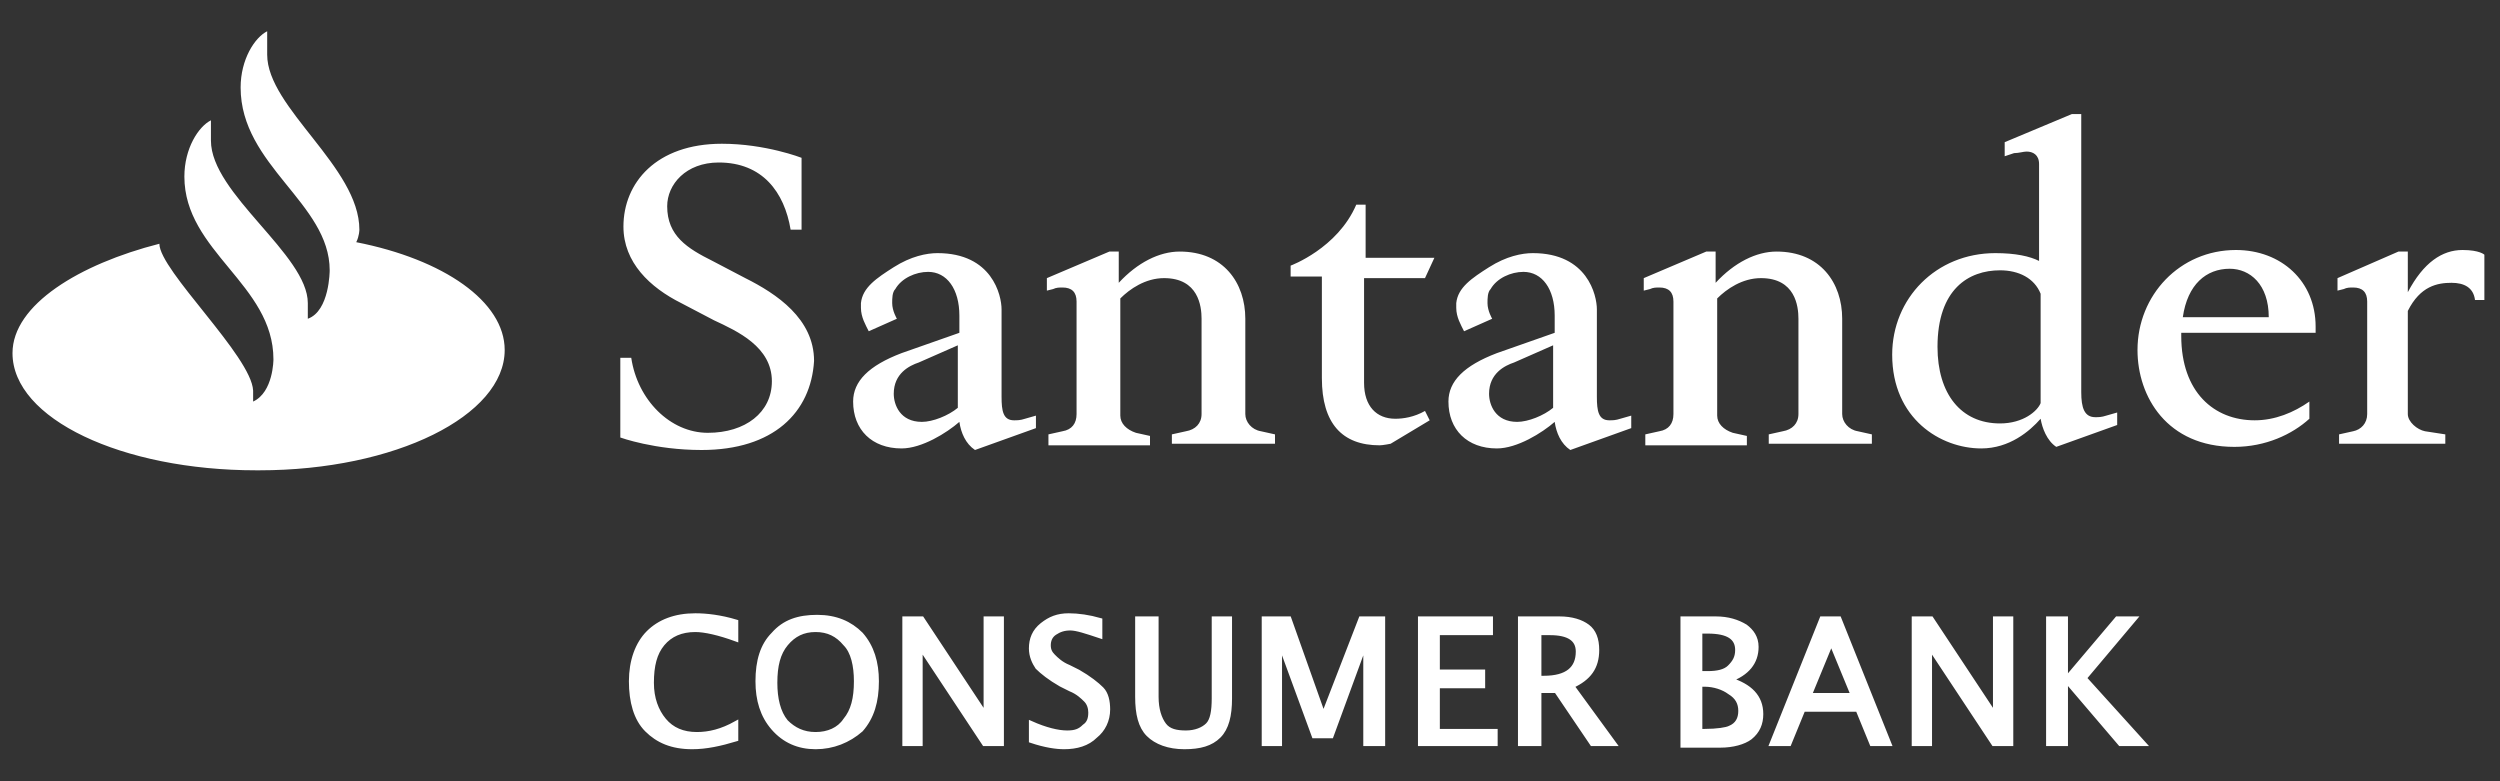 <svg xmlns="http://www.w3.org/2000/svg" version="1" width="160" height="50" viewBox="75 -20 160 50"><rect x="75" y="-20" width="160" height="50" fill="#333333" stroke="none"/><script xmlns="" type="text/javascript"/><g fill="#FFF"><g stroke="#FFF" stroke-width=".3" stroke-miterlimit="10"><path d="M116.5 20.5c-.7.7-1.1 1.8-1.1 3.1s.3 2.4 1 3.1c.7.7 1.6 1.1 2.9 1.1.9 0 1.8-.2 2.8-.5v-1c-.9.5-1.7.7-2.5.7-.9 0-1.6-.3-2.1-.9-.5-.6-.8-1.4-.8-2.4 0-1.1.2-1.9.7-2.5.5-.6 1.2-.9 2.1-.9.6 0 1.5.2 2.6.6v-1.1c-1-.3-1.9-.4-2.6-.4-1.3 0-2.3.4-3 1.1zM127.3 19.5c-1.2 0-2.1.3-2.8 1.1-.7.7-1 1.7-1 3 0 1.2.3 2.2 1 3 .7.8 1.6 1.2 2.7 1.2s2.1-.4 2.9-1.1c.7-.8 1-1.8 1-3.1 0-1.2-.3-2.2-1-3-.7-.7-1.6-1.1-2.8-1.1zm1.8 6.6c-.4.6-1.1.9-1.9.9s-1.4-.3-1.9-.8c-.5-.6-.7-1.5-.7-2.5 0-1.1.2-1.9.7-2.5.5-.6 1.1-.9 1.9-.9s1.4.3 1.9.9c.5.5.7 1.4.7 2.4 0 1.1-.2 1.9-.7 2.5zM138.1 25.8l-4.1-6.2h-1.1v8h1v-6.2l4.1 6.2h1.1v-8h-1zM144 23l-.6-.3c-.5-.2-.8-.5-1-.7-.2-.2-.3-.4-.3-.7s.1-.6.4-.8.6-.3 1-.3 1 .2 1.9.5v-1c-.7-.2-1.4-.3-2-.3-.7 0-1.2.2-1.7.6s-.7.9-.7 1.5c0 .5.2.9.4 1.2.3.3.8.7 1.5 1.1l.6.3c.5.2.8.5 1 .7s.3.5.3.8c0 .4-.1.7-.4.9-.3.3-.6.4-1.1.4-.6 0-1.4-.2-2.3-.6v1.1c.9.3 1.6.4 2.1.4.8 0 1.5-.2 2-.7.5-.4.8-1 .8-1.7 0-.5-.1-1-.4-1.3-.3-.3-.8-.7-1.5-1.1zM152.7 24.7c0 .8-.1 1.4-.4 1.7-.3.3-.8.5-1.4.5-.6 0-1.1-.1-1.4-.5-.3-.4-.5-1-.5-1.8v-5h-1.2v5c0 1.1.2 1.9.7 2.4s1.3.8 2.3.8 1.7-.2 2.2-.7.7-1.3.7-2.4v-5.1h-1v5.1zM159.7 25.8l-2.2-6.2h-1.6v8h1v-6.5l2.2 6h1.1l2.2-6v6.5h1.1v-8h-1.4zM167 23.9h2.9V23H167v-2.5h3.4v-.9h-4.5v8h4.8v-.8H167zM177.2 21.6c0-.7-.2-1.2-.6-1.5-.4-.3-1-.5-1.8-.5h-2.5v8h1.2v-3.4h1.1l2.3 3.4h1.4l-2.7-3.7c1.1-.5 1.6-1.2 1.6-2.3zm-3.4 1.8h-.3v-2.9h.7c1.2 0 1.8.4 1.8 1.2 0 1.1-.7 1.7-2.2 1.7zM185.7 23.5c1.1-.4 1.7-1.1 1.7-2.1 0-.6-.3-1-.7-1.3-.5-.3-1.1-.5-1.9-.5h-2.1v8.1h2.4c.8 0 1.5-.2 1.9-.5.5-.4.7-.9.7-1.5 0-1.1-.7-1.8-2-2.2zm-1.9-3.1h.5c1.3 0 1.9.4 1.9 1.2 0 .5-.2.8-.5 1.1s-.8.4-1.4.4h-.5v-2.7zm1.9 6.2c-.2.1-.8.2-1.6.2H183.8v-3h.3c.6 0 1.2.2 1.6.5.5.3.7.7.7 1.2s-.2.9-.7 1.1zM191.6 19.6l-3.2 8h1.1l.9-2.2h3.5l.9 2.2h1.1l-3.2-8h-1.1zm-.8 4.9l1.4-3.4 1.4 3.4h-2.8zM202.7 25.8l-4.1-6.2h-1.1v8h1v-6.2l4.1 6.2h1.1v-8h-1zM208.4 23.4l3.2-3.8h-1.1l-3.3 3.9 3.5 4.1h1.5zM206.1 19.6v8h1.1v-8z"/></g><path d="M92.1-16.5c0 3.4 5.9 7.2 5.9 11.2 0 0 0 .4-.2.8 5.6 1.1 9.5 3.8 9.5 6.9 0 4.2-7 7.7-15.7 7.7h-.2c-8.6 0-15.6-3.3-15.6-7.5 0-3.1 4.3-5.7 9.4-7 0 1.7 5.9 7.2 6 9.4v.7c1.3-.6 1.3-2.7 1.3-2.7 0-4.8-5.7-6.9-5.7-11.7 0-1.8.9-3.2 1.7-3.6v1.3c0 3.4 6.2 7.3 6.2 10.4v1c1.4-.5 1.4-3.1 1.4-3.1 0-4.3-5.7-6.7-5.7-11.7 0-1.8.9-3.2 1.7-3.6v1.5zM119.9 8.8c-3 0-5.2-.8-5.2-.8V2.9h.7c.4 2.7 2.5 4.8 4.9 4.8s4.1-1.3 4.1-3.3c0-2.2-2.2-3.2-3.7-3.9l-2.1-1.1c-2-1-3.7-2.6-3.7-4.9 0-2.8 2.1-5.3 6.3-5.3 2.8 0 5.1.9 5.1.9v4.6h-.7c-.4-2.4-1.8-4.3-4.6-4.3-2.1 0-3.3 1.4-3.3 2.8 0 1.9 1.3 2.7 2.9 3.5l2.1 1.1c2 1 4.4 2.6 4.4 5.3-.2 3.3-2.6 5.7-7.2 5.7zM132.7 8.7c-1.9 0-3.1-1.2-3.1-3 0-1.3 1-2.3 3.1-3.1l3.7-1.3V.2c0-1.7-.8-2.8-2-2.8-.8 0-1.7.4-2.1 1.1-.2.2-.2.6-.2.9 0 .5.3 1 .3 1l-1.8.8c-.2-.4-.5-.9-.5-1.5v-.3c.1-1 1-1.6 2.1-2.3 1.1-.7 2.1-.9 2.8-.9 3.5 0 4.1 2.7 4.1 3.6v5.6c0 .9.1 1.5.8 1.5.2 0 .4 0 .7-.1l.7-.2v.8l-3.9 1.4c-.6-.4-.9-1.1-1-1.8-.8.7-2.4 1.7-3.7 1.7zm1.1-5.5c-.6.2-1.6.7-1.6 2 0 .7.4 1.8 1.8 1.8.7 0 1.7-.4 2.3-.9v-4l-2.5 1.1zM142.1 8.4v-.6l.9-.2c.6-.1.9-.5.9-1.1V-.7c0-.6-.3-.9-.9-.9-.2 0-.4 0-.6.1l-.4.1v-.8l4-1.7h.6v2c1.2-1.3 2.6-2 3.9-2 2.8 0 4.2 2 4.2 4.3v6.1c0 .5.4 1 1 1.1l.9.2v.6H150v-.6l.9-.2c.6-.1 1-.5 1-1.1V.4c0-.8-.2-2.6-2.4-2.6-1.2 0-2.2.7-2.8 1.3v7.5c0 .5.4.9 1 1.1l.9.2v.6h-6.5v-.1zM166.2-2.2h-3.9v6.7c0 1.5.8 2.3 2 2.3.5 0 1.2-.1 1.9-.5l.3.6-2.5 1.5s-.5.1-.7.1c-2.4 0-3.7-1.4-3.7-4.3v-6.5h-2V-3s3-1.1 4.2-3.9h.6v3.4h4.4l-.6 1.3zM170.8 8.7c-1.9 0-3.1-1.2-3.1-3 0-1.3 1-2.3 3.1-3.1l3.7-1.3V.2c0-1.7-.8-2.8-2-2.8-.8 0-1.7.4-2.1 1.1-.2.2-.2.6-.2.9 0 .5.3 1 .3 1l-1.8.8c-.2-.4-.5-.9-.5-1.5v-.3c.1-1 1-1.6 2.1-2.3 1.1-.7 2.1-.9 2.8-.9 3.5 0 4.1 2.7 4.1 3.6v5.6c0 .9.1 1.5.8 1.5.2 0 .4 0 .7-.1l.7-.2v.8l-3.9 1.4c-.6-.4-.9-1.1-1-1.8-.8.7-2.4 1.7-3.7 1.7zm1.1-5.5c-.6.2-1.6.7-1.6 2 0 .7.4 1.8 1.8 1.8.7 0 1.7-.4 2.3-.9v-4l-2.5 1.1zM180.3 8.4v-.6l.9-.2c.6-.1.9-.5.9-1.1V-.7c0-.6-.3-.9-.9-.9-.2 0-.4 0-.6.1l-.4.1v-.8l4-1.7h.6v2c1.2-1.3 2.6-2 3.9-2 2.8 0 4.2 2 4.2 4.3v6.1c0 .5.4 1 1 1.1l.9.2v.6h-6.6v-.6l.9-.2c.6-.1 1-.5 1-1.1V.4c0-.8-.2-2.6-2.4-2.6-1.2 0-2.2.7-2.8 1.3v7.5c0 .5.4.9 1 1.1l.9.2v.6h-6.5v-.1zM201.8 8.7c-2.6 0-5.7-1.9-5.7-6 0-3.6 2.8-6.5 6.6-6.5 1.3 0 2.2.2 2.8.5v-6.2c0-.6-.4-.8-.8-.8-.2 0-.5.1-.8.1l-.6.2v-.9l4.3-1.8h.6V5.1c0 1 .2 1.6.9 1.6.2 0 .4 0 .7-.1l.7-.2v.8l-3.9 1.4c-.6-.4-.9-1.2-1-1.8-.7.8-2 1.9-3.8 1.9zM203-2.7c-2 0-4 1.2-4 4.9 0 3 1.5 4.9 4 4.9 1.5 0 2.4-.8 2.6-1.3v-7c-.4-1-1.4-1.5-2.6-1.5zM214.6 1.4v.1c0 3.6 2.1 5.4 4.7 5.4 1.3 0 2.5-.5 3.5-1.2v1.1c-1.1 1-2.8 1.8-4.8 1.8-4.3 0-6.2-3.2-6.2-6.2 0-3.5 2.7-6.4 6.3-6.4 2.9 0 5.1 2 5.1 4.9v.4h-8.6v.1zm5.6-1.1c0-2.1-1.2-3.1-2.5-3.1-1.5 0-2.7 1-3 3.1h5.5zM224.7 8.4v-.6l.9-.2c.5-.1.9-.5.9-1.1V-.7c0-.6-.3-.9-.9-.9-.2 0-.4 0-.6.1l-.4.1v-.8l3.9-1.7h.6v2.6c1-1.9 2.2-2.7 3.5-2.7 1.1 0 1.4.3 1.4.3v2.9h-.6c-.1-.8-.7-1.1-1.5-1.1-.9 0-2 .2-2.8 1.8v6.6c0 .5.6 1 1.1 1.1l1.3.2v.6h-6.8z"/></g></svg>